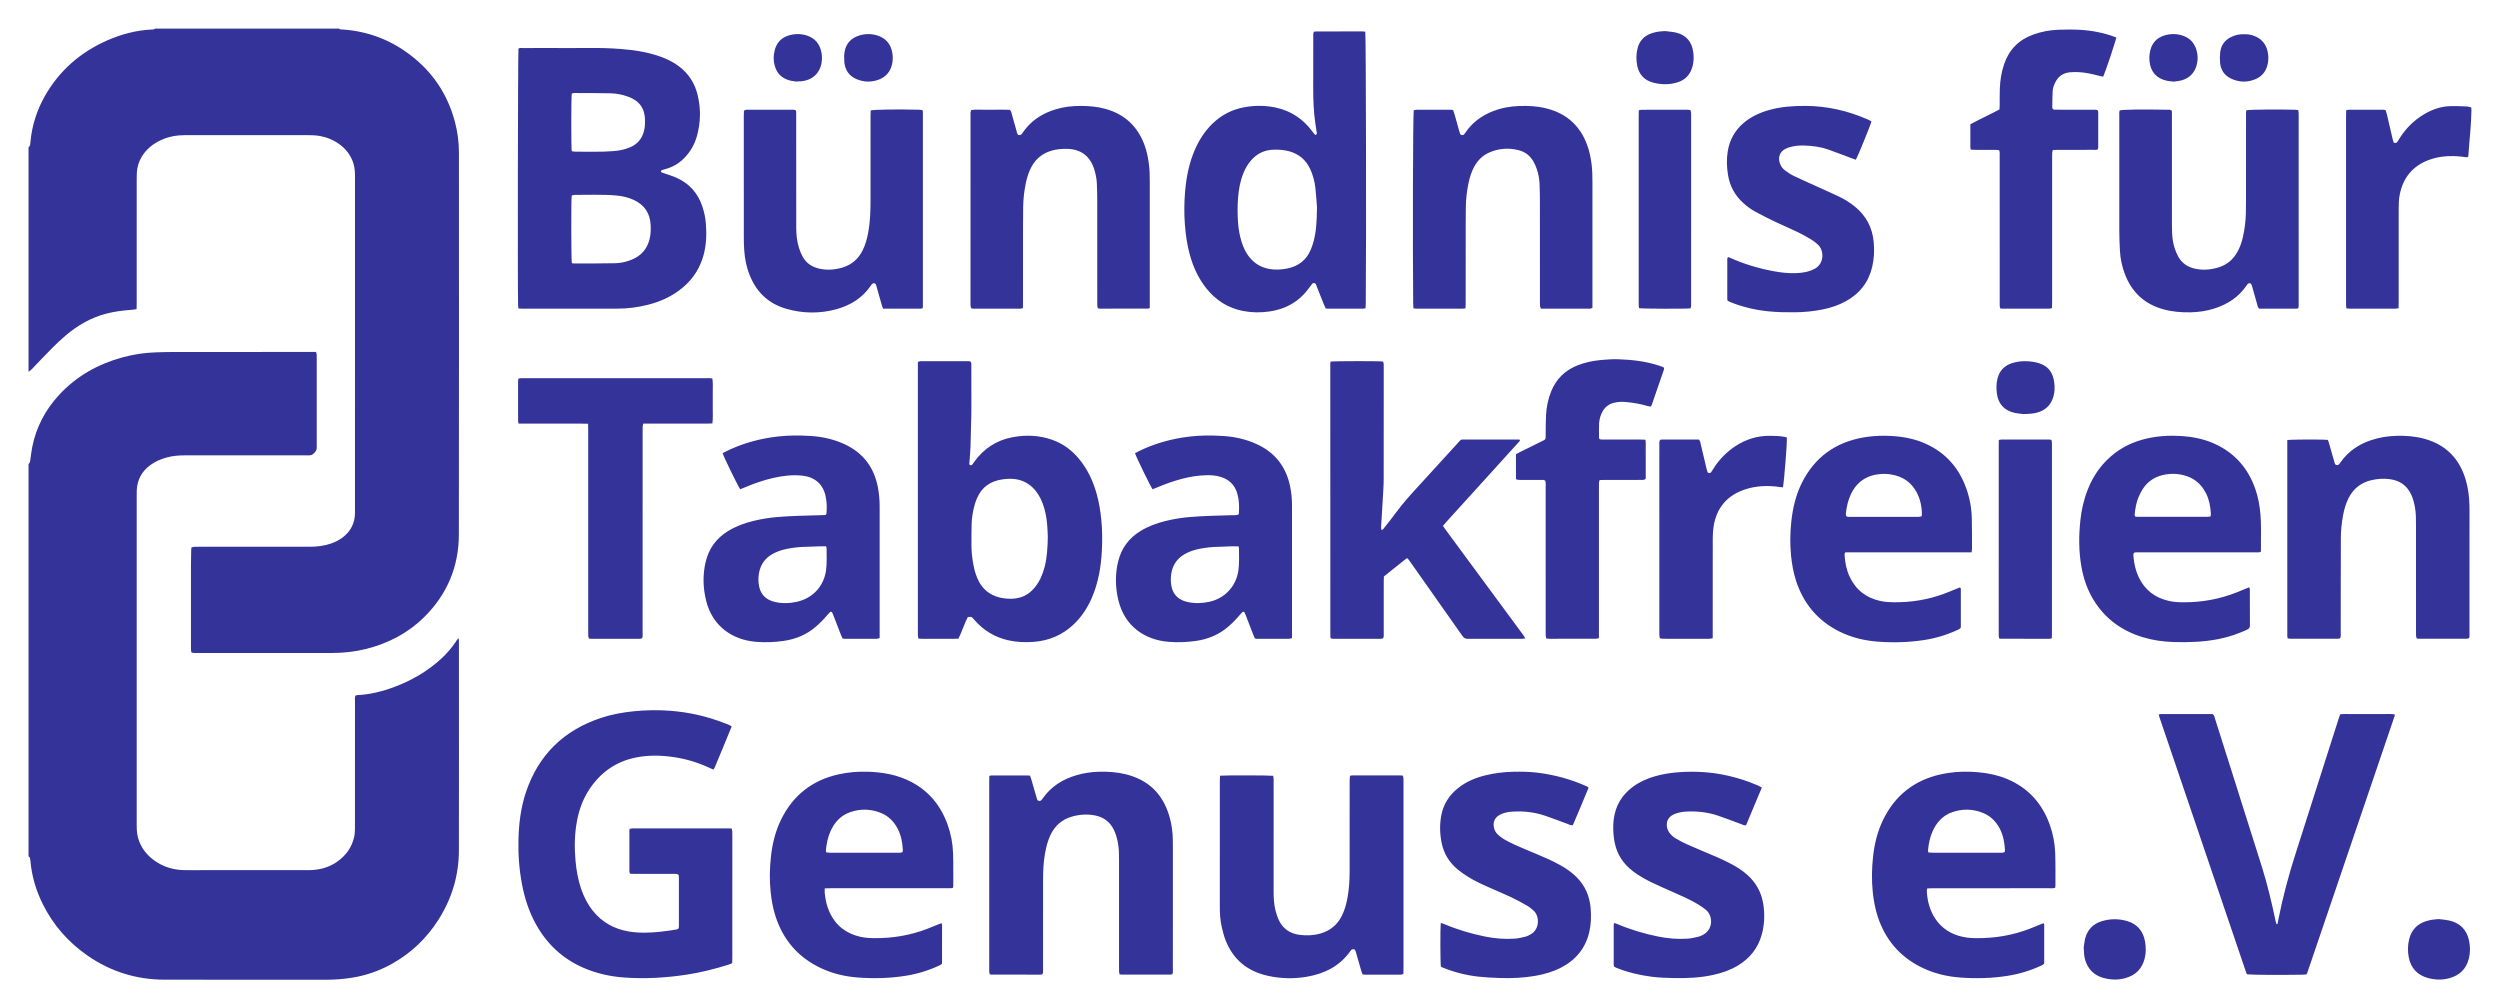 <?xml version="1.0" encoding="UTF-8" standalone="no"?>
<!DOCTYPE svg PUBLIC "-//W3C//DTD SVG 1.1//EN" "http://www.w3.org/Graphics/SVG/1.1/DTD/svg11.dtd">
<!-- Created with Inkscape (http://www.inkscape.org/) by Marsupilami -->
<svg
   xmlns:svg="http://www.w3.org/2000/svg"
   xmlns="http://www.w3.org/2000/svg"
   version="1.1"
   id="svg3817"
   width="1024"
   height="413"
   viewBox="-4.166 -4.166 364.972 147.191">
  <defs
     id="defs3819" />
  <path
     id="path3399"
     d="M 18.504,0 C 18.34,0.156 18.127,0.129 17.932,0.139 15.678,0.26 13.532,0.826 11.479,1.732 7.562,3.462 4.491,6.137 2.379,9.859 1.203,11.933 0.504,14.164 0.277,16.539 0.251,16.818 0.278,17.128 0,17.324 l 0,32.777 c 0.158,-0.121 0.329,-0.229 0.467,-0.369 0.436,-0.444 0.859,-0.904 1.291,-1.354 1.188,-1.236 2.37,-2.477 3.682,-3.588 1.739,-1.472 3.67,-2.588 5.896,-3.172 1.259,-0.33 2.541,-0.473 3.834,-0.57 0.193,-0.014 0.383,-0.053 0.605,-0.086 0.005,-0.304 0.014,-0.568 0.014,-0.832 0,-6.061 7e-4,-12.124 0.002,-18.186 0,-0.311 -0.002,-0.622 0.018,-0.932 0.052,-0.81 0.278,-1.57 0.695,-2.271 0.685,-1.149 1.686,-1.942 2.893,-2.488 1.114,-0.504 2.292,-0.698 3.516,-0.695 5.989,0.009 11.976,0.003 17.965,0.004 0.224,0 0.446,0.002 0.67,0.014 1.204,0.059 2.335,0.374 3.363,0.998 1.056,0.64 1.869,1.504 2.354,2.652 0.3,0.71 0.393,1.444 0.393,2.209 -0.006,16.32 -0.004,32.641 -0.004,48.961 0,0.111 10e-4,0.221 0,0.332 -0.011,1.504 -0.637,2.696 -1.84,3.596 -0.504,0.378 -1.065,0.647 -1.66,0.854 -1.025,0.355 -2.084,0.473 -3.16,0.473 -5.385,0.002 -10.771,0 -16.156,0 -0.224,0 -0.447,-0.005 -0.67,0.01 -0.126,0.009 -0.248,0.053 -0.377,0.082 -0.018,0.121 -0.038,0.207 -0.041,0.293 -0.015,0.71 -0.038,1.421 -0.039,2.131 -0.004,3.885 0,7.771 0,11.656 0,0.289 -0.004,0.576 0.006,0.865 0.004,0.128 0.038,0.255 0.057,0.381 0.265,0.119 0.512,0.086 0.752,0.086 6.593,0.003 13.184,7.1e-4 19.775,0.002 1.659,0 3.299,-0.177 4.91,-0.574 3.255,-0.801 6.136,-2.298 8.527,-4.648 3.375,-3.317 5.075,-7.383 5.082,-12.078 0.031,-18.585 0.013,-37.169 0.01,-55.754 0,-1.538 -0.202,-3.055 -0.6,-4.541 C 61.153,9.532 58.937,6.252 55.592,3.75 52.721,1.604 49.483,0.385 45.885,0.139 45.693,0.127 45.478,0.169 45.321,3.8e-4 l -26.816,0 z m 22.641,47.211 c -6.681,0 -13.362,-10e-4 -20.045,0.004 -0.87,0 -1.74,0.03 -2.611,0.059 -1.613,0.055 -3.197,0.298 -4.752,0.723 -3.591,0.979 -6.726,2.73 -9.26,5.469 -2.025,2.19 -3.373,4.735 -3.945,7.666 -0.11,0.565 -0.169,1.139 -0.258,1.709 -0.04,0.258 -0.012,0.544 -0.273,0.719 l 0,57.295 c 0.064,0.054 0.164,0.096 0.184,0.162 0.051,0.169 0.077,0.347 0.094,0.523 0.196,2.215 0.818,4.313 1.811,6.299 1.53,3.066 3.728,5.568 6.555,7.52 3.362,2.324 7.108,3.483 11.195,3.492 7.866,0.018 15.731,-10e-4 23.596,0.01 1.255,0.002 2.497,-0.096 3.734,-0.287 2.119,-0.329 4.104,-1.037 5.965,-2.088 2.752,-1.556 4.972,-3.676 6.67,-6.33 1.978,-3.091 3.013,-6.476 3.021,-10.139 0.022,-9.015 0.006,-18.031 0.006,-27.047 0,-1.155 0.002,-2.308 0,-3.463 0,-0.146 -0.014,-0.292 -0.025,-0.51 -0.254,0.174 -0.338,0.381 -0.455,0.555 -0.605,0.886 -1.297,1.698 -2.088,2.424 -1.994,1.835 -4.292,3.173 -6.824,4.127 -1.783,0.671 -3.618,1.127 -5.533,1.213 -0.06,0.003 -0.117,0.047 -0.188,0.076 -0.105,0.26 -0.062,0.529 -0.062,0.791 -0.002,6.173 3.9e-4,12.346 -0.006,18.52 -10e-4,0.419 -0.014,0.848 -0.102,1.256 -0.341,1.597 -1.246,2.827 -2.596,3.738 -1.224,0.826 -2.594,1.161 -4.057,1.162 -5.116,0.004 -10.234,0.002 -15.352,0.002 -0.939,0 -1.877,0.015 -2.814,-0.004 -1.435,-0.026 -2.784,-0.382 -3.998,-1.158 -1.176,-0.752 -2.08,-1.739 -2.584,-3.057 -0.274,-0.716 -0.359,-1.459 -0.357,-2.221 0.002,-16.166 0,-32.332 0,-48.498 0,-0.155 8.6e-4,-0.312 0.006,-0.467 0.054,-1.567 0.724,-2.813 1.994,-3.74 0.73,-0.534 1.547,-0.876 2.416,-1.111 0.869,-0.236 1.755,-0.301 2.652,-0.301 5.876,0.002 11.753,0.002 17.631,0.002 0.2,0 0.403,0.01 0.602,-0.01 0.129,-0.014 0.276,-0.047 0.373,-0.123 0.356,-0.282 0.661,-0.601 0.607,-1.111 -0.011,-0.11 0,-0.221 0,-0.332 l 0,-12.592 c 0,-0.177 0.009,-0.357 -0.006,-0.533 -0.01,-0.125 -0.054,-0.246 -0.088,-0.393 l -0.832,0 z"
     style="fill:#333399;fill-opacity:1;fill-rule:nonzero;stroke:none" />
  <path
     id="path3407"
     d="m 297.898,0.143 c -0.503,0.001 -1.005,0.012 -1.508,0.027 -1.278,0.039 -2.527,0.274 -3.732,0.709 -2.11,0.761 -3.522,2.199 -4.244,4.312 -0.399,1.166 -0.582,2.37 -0.631,3.594 -0.03,0.776 -0.011,1.553 -0.018,2.33 -0.001,0.22 -0.015,0.44 -0.025,0.684 -1.4,0.764 -2.846,1.404 -4.256,2.174 l 0,1.215 c 0,0.421 -0.006,0.842 0.002,1.264 0.008,0.394 -0.038,0.792 0.045,1.221 0.249,0.011 0.468,0.03 0.686,0.031 0.984,0.004 1.965,-10e-4 2.949,0.004 0.171,0.001 0.343,0.034 0.523,0.053 0.116,0.311 0.076,0.6 0.076,0.883 0.003,7.06 0.002,14.12 0.002,21.182 0,0.221 -0.009,0.445 0.004,0.666 0.008,0.125 0.051,0.248 0.076,0.361 0.102,0.016 0.166,0.037 0.232,0.037 2.324,10e-4 4.649,0.002 6.973,-0.002 0.102,0 0.206,-0.051 0.344,-0.086 0.009,-0.326 0.025,-0.635 0.025,-0.943 0.001,-6.994 0,-13.988 0,-20.98 0,-0.245 -0.005,-0.49 0.01,-0.732 0.008,-0.129 0.052,-0.255 0.09,-0.42 0.258,-0.006 0.502,-0.019 0.744,-0.019 1.699,-0.002 3.396,0.001 5.094,-0.004 0.24,0 0.487,0.044 0.73,-0.059 0.022,-0.096 0.061,-0.182 0.061,-0.266 0.002,-1.732 0.004,-3.464 0,-5.195 0,-0.085 -0.044,-0.168 -0.062,-0.238 -0.224,-0.141 -0.451,-0.096 -0.67,-0.096 -1.161,-0.005 -2.325,-0.002 -3.486,-0.002 -0.647,0 -1.296,0.001 -1.943,-0.004 -0.174,-10e-4 -0.363,0.03 -0.504,-0.143 -0.014,-0.052 -0.046,-0.115 -0.045,-0.178 0.014,-0.799 0.015,-1.599 0.057,-2.396 0.022,-0.446 0.187,-0.864 0.383,-1.268 0.449,-0.926 1.204,-1.407 2.217,-1.482 0.713,-0.052 1.427,-0.026 2.139,0.08 0.775,0.116 1.531,0.298 2.285,0.502 0.12,0.033 0.248,0.035 0.361,0.049 0.362,-0.806 1.809,-5.133 1.9,-5.707 -1.752,-0.68 -3.543,-1.022 -5.377,-1.121 -0.501,-0.026 -1.003,-0.036 -1.506,-0.035 z m -58.947,0.227 c -0.705,0.016 -1.391,0.1 -2.051,0.334 -1.016,0.36 -1.689,1.048 -1.977,2.092 -0.246,0.895 -0.252,1.804 -0.055,2.703 0.271,1.235 1.034,2.039 2.268,2.379 1.189,0.328 2.381,0.335 3.564,-0.019 1.194,-0.359 1.914,-1.169 2.23,-2.355 0.186,-0.699 0.192,-1.409 0.092,-2.115 -0.207,-1.465 -1.019,-2.441 -2.486,-2.797 -0.515,-0.126 -1.057,-0.149 -1.586,-0.221 z m -44.229,0.047 c -2.235,-0.001 -4.468,-0.002 -6.703,0.002 -0.128,0 -0.255,0.033 -0.379,0.051 -0.121,0.287 -0.084,0.556 -0.084,0.818 -0.004,2.42 0.007,4.842 -0.006,7.262 -0.01,1.823 0.056,3.64 0.332,5.445 0.068,0.439 0.145,0.874 0.201,1.314 0.008,0.062 -0.065,0.155 -0.125,0.199 -0.034,0.025 -0.144,-3.1e-4 -0.178,-0.039 -0.146,-0.166 -0.28,-0.344 -0.414,-0.521 -1.34,-1.775 -3.086,-2.94 -5.271,-3.41 -1.499,-0.323 -3.015,-0.33 -4.527,-0.066 -1.836,0.319 -3.418,1.133 -4.748,2.43 -1.1,1.073 -1.91,2.34 -2.525,3.736 -0.859,1.955 -1.267,4.016 -1.447,6.127 -0.135,1.595 -0.158,3.189 -0.037,4.789 0.113,1.488 0.314,2.958 0.705,4.398 0.494,1.817 1.258,3.508 2.445,4.992 1.387,1.734 3.157,2.861 5.354,3.287 1.282,0.247 2.57,0.257 3.865,0.068 1.942,-0.284 3.63,-1.067 4.986,-2.492 0.383,-0.4 0.702,-0.861 1.051,-1.295 0.121,-0.151 0.189,-0.371 0.439,-0.361 0.296,0.013 0.318,0.274 0.396,0.471 0.349,0.864 0.688,1.731 1.035,2.598 0.089,0.221 0.194,0.439 0.281,0.637 0.116,0.016 0.182,0.033 0.248,0.033 1.742,0.002 3.485,0.004 5.229,0 0.104,0 0.21,-0.035 0.34,-0.059 0.014,-0.226 0.033,-0.421 0.035,-0.617 0.085,-8.675 0.037,-39.022 -0.07,-39.762 -0.166,-0.014 -0.298,-0.035 -0.428,-0.035 z m -82.42,0.387 c -0.453,-4.7e-4 -0.904,0.07 -1.352,0.211 -1.005,0.318 -1.68,0.986 -1.977,2.004 -0.241,0.829 -0.253,1.666 -0.008,2.496 0.315,1.067 1.035,1.745 2.102,2.043 0.384,0.106 0.791,0.133 1.186,0.195 0.002,-0.016 0.005,-0.033 0.006,-0.049 0.156,0 0.312,0.012 0.469,-0.002 1.893,-0.158 2.793,-1.383 3.02,-2.566 0.101,-0.53 0.115,-1.062 0.019,-1.588 -0.224,-1.232 -0.896,-2.12 -2.113,-2.523 -0.446,-0.147 -0.899,-0.22 -1.352,-0.221 z m 200.818,0 c -0.463,-7.8e-4 -0.925,0.075 -1.383,0.225 -1.055,0.345 -1.716,1.074 -1.986,2.152 -0.136,0.547 -0.164,1.101 -0.104,1.654 0.161,1.501 1.047,2.469 2.543,2.789 0.302,0.065 0.617,0.079 0.982,0.123 0.349,-0.055 0.753,-0.083 1.137,-0.188 1.121,-0.305 1.857,-1.034 2.189,-2.137 0.23,-0.76 0.223,-1.536 -0.006,-2.299 -0.309,-1.024 -0.96,-1.747 -1.99,-2.09 -0.458,-0.153 -0.92,-0.23 -1.383,-0.23 z m -190.527,0.002 c -0.42,0.001 -0.841,0.063 -1.256,0.188 -1.215,0.361 -1.996,1.144 -2.211,2.416 -0.048,0.284 -0.045,0.576 -0.066,0.863 0.01,0 0.021,-0.001 0.031,0 0,0.199 -0.017,0.401 0.002,0.6 0.11,1.185 0.694,2.052 1.807,2.516 1.074,0.448 2.179,0.468 3.264,0.047 0.978,-0.379 1.604,-1.096 1.873,-2.113 0.156,-0.593 0.167,-1.193 0.065,-1.785 -0.224,-1.298 -0.972,-2.173 -2.252,-2.551 -0.416,-0.122 -0.835,-0.181 -1.256,-0.18 z m 200.873,0.025 c -0.685,-0.033 -1.333,0.109 -1.943,0.414 -0.93,0.466 -1.46,1.227 -1.57,2.248 -0.054,0.504 -0.055,1.022 -0.008,1.527 0.098,1.024 0.618,1.799 1.553,2.258 1.188,0.584 2.418,0.614 3.629,0.098 0.938,-0.4 1.519,-1.138 1.752,-2.137 0.149,-0.639 0.145,-1.273 0,-1.912 -0.251,-1.105 -0.906,-1.857 -1.969,-2.26 -0.465,-0.176 -0.947,-0.259 -1.443,-0.236 z M 71.801,2.834 c -0.098,0.005 -0.192,0.027 -0.275,0.102 -0.084,0.611 -0.135,35.086 -0.055,37.496 0.004,0.128 0.029,0.255 0.049,0.434 0.234,0.011 0.389,0.027 0.545,0.027 4.646,0 9.295,4e-4 13.941,-0.006 1.48,-10e-4 2.939,-0.195 4.373,-0.551 1.909,-0.475 3.659,-1.279 5.168,-2.559 1.488,-1.261 2.484,-2.828 2.998,-4.705 0.416,-1.522 0.463,-3.069 0.336,-4.625 -0.066,-0.818 -0.23,-1.623 -0.488,-2.408 -0.652,-1.989 -1.918,-3.438 -3.848,-4.281 -0.59,-0.259 -1.214,-0.439 -1.824,-0.654 -0.104,-0.037 -0.217,-0.056 -0.312,-0.107 -0.046,-0.026 -0.083,-0.111 -0.08,-0.166 0.004,-0.056 0.05,-0.14 0.098,-0.156 0.188,-0.069 0.382,-0.117 0.576,-0.17 1.036,-0.281 1.927,-0.804 2.684,-1.561 0.919,-0.919 1.54,-2.012 1.889,-3.252 0.557,-1.985 0.588,-3.993 0.105,-5.994 C 97.266,7.98 96.358,6.557 94.926,5.486 94.152,4.907 93.294,4.485 92.391,4.148 90.469,3.436 88.464,3.135 86.436,2.978 84.922,2.861 83.402,2.818 81.881,2.834 c -1.831,0.02 -3.663,0.006 -5.494,0.006 -1.43,0 -2.861,-0.003 -4.291,0.002 -0.096,6.3e-4 -0.197,-0.012 -0.295,-0.008 z m 7.861,6.576 c 1.784,0.007 3.568,-0.002 5.352,0.043 0.846,0.02 1.681,0.192 2.484,0.477 1.669,0.593 2.474,1.703 2.502,3.453 0.009,0.511 -0.017,1.018 -0.139,1.52 -0.281,1.157 -0.954,1.98 -2.064,2.441 -0.726,0.302 -1.488,0.466 -2.268,0.535 -1.914,0.17 -3.834,0.079 -5.752,0.094 -0.15,0.001 -0.299,-0.043 -0.477,-0.072 -0.095,-0.694 -0.085,-7.835 0.008,-8.416 0.106,-0.024 0.23,-0.075 0.354,-0.074 z m 74.002,1.883 c -1.234,-0.006 -2.452,0.12 -3.639,0.475 -1.726,0.515 -3.236,1.376 -4.396,2.779 -0.198,0.239 -0.378,0.494 -0.557,0.748 -0.125,0.176 -0.265,0.3 -0.5,0.25 -0.19,-0.041 -0.218,-0.206 -0.271,-0.348 -0.039,-0.104 -0.054,-0.216 -0.084,-0.322 -0.221,-0.791 -0.435,-1.584 -0.668,-2.371 -0.061,-0.206 -0.071,-0.443 -0.297,-0.643 -0.579,-0.031 -1.202,-0.012 -1.826,-0.016 -0.647,-0.002 -1.296,-0.011 -1.943,0.002 -0.619,0.01 -1.243,-0.052 -1.861,0.049 -0.144,0.309 -0.104,0.6 -0.104,0.883 -0.001,9.059 -0.002,18.116 -0.002,27.174 0,0.177 -0.007,0.357 0.012,0.533 0.013,0.124 0.063,0.243 0.098,0.365 0.122,0.016 0.209,0.037 0.297,0.037 2.3,0.002 4.601,0.002 6.902,0 0.104,-0.001 0.207,-0.041 0.338,-0.068 0.007,-0.271 0.018,-0.513 0.019,-0.754 0.001,-2.553 -5.5e-4,-5.106 0.002,-7.658 0.001,-2.109 -0.005,-4.219 0.018,-6.328 0.013,-1.2 0.152,-2.391 0.4,-3.566 0.175,-0.828 0.428,-1.632 0.842,-2.377 0.647,-1.164 1.615,-1.934 2.9,-2.311 0.736,-0.216 1.486,-0.279 2.25,-0.266 1.972,0.036 3.293,0.979 3.936,2.826 0.014,0.041 0.023,0.085 0.037,0.127 0.225,0.701 0.366,1.421 0.398,2.154 0.033,0.776 0.051,1.554 0.053,2.33 0.004,4.929 0.002,9.858 0.002,14.787 0,0.244 -7.8e-4,0.489 0.012,0.732 0.006,0.104 0.047,0.206 0.074,0.322 0.113,0.02 0.198,0.049 0.283,0.049 2.346,0 4.691,-0.002 7.037,-0.006 0.061,0 0.122,-0.036 0.26,-0.08 l 0,-0.832 0,-17.584 c 0,-0.821 -0.013,-1.64 -0.109,-2.459 -0.122,-1.041 -0.326,-2.06 -0.701,-3.039 -1.011,-2.65 -2.876,-4.383 -5.635,-5.156 -1.171,-0.33 -2.367,-0.432 -3.576,-0.439 z m 105.768,0 c -1.791,-0.01 -3.57,0.104 -5.307,0.592 -1.369,0.385 -2.641,0.961 -3.732,1.885 -1.296,1.096 -2.056,2.488 -2.33,4.154 -0.19,1.154 -0.144,2.302 0.041,3.447 0.261,1.611 0.995,2.975 2.213,4.08 0.564,0.511 1.175,0.965 1.844,1.322 0.944,0.505 1.898,0.99 2.863,1.451 1.066,0.509 2.159,0.961 3.223,1.473 0.682,0.329 1.345,0.701 1.994,1.09 0.36,0.216 0.698,0.484 1.006,0.771 0.869,0.811 0.958,2.707 -0.463,3.498 -0.309,0.172 -0.648,0.307 -0.988,0.4 -0.647,0.176 -1.316,0.24 -1.986,0.254 -1.054,0.021 -2.098,-0.107 -3.129,-0.301 -2.156,-0.405 -4.245,-1.037 -6.25,-1.93 -0.109,-0.049 -0.223,-0.163 -0.377,-0.053 -0.016,0.051 -0.055,0.115 -0.055,0.176 -0.004,1.954 -0.005,3.908 -0.004,5.861 0,0.086 0.035,0.17 0.057,0.268 0.1,0.055 0.192,0.118 0.293,0.16 1.806,0.745 3.69,1.187 5.633,1.387 1.269,0.13 2.541,0.151 3.814,0.143 1.39,-0.007 2.767,-0.142 4.127,-0.416 1.164,-0.234 2.285,-0.598 3.332,-1.168 2.055,-1.116 3.379,-2.799 3.908,-5.07 0.274,-1.174 0.324,-2.365 0.217,-3.572 -0.193,-2.154 -1.12,-3.898 -2.809,-5.252 -0.682,-0.545 -1.421,-1.006 -2.205,-1.385 -1.065,-0.512 -2.148,-0.987 -3.223,-1.477 -1.136,-0.516 -2.281,-1.017 -3.406,-1.557 -0.44,-0.21 -0.855,-0.482 -1.25,-0.77 -0.441,-0.323 -0.747,-0.755 -0.873,-1.301 -0.175,-0.75 0.096,-1.443 0.762,-1.832 0.246,-0.144 0.525,-0.248 0.801,-0.324 0.671,-0.184 1.365,-0.247 2.059,-0.221 1.186,0.045 2.363,0.179 3.486,0.578 1.177,0.416 2.34,0.868 3.51,1.305 0.18,0.068 0.364,0.128 0.535,0.189 0.324,-0.554 2.15,-5.045 2.277,-5.582 -0.051,-0.037 -0.099,-0.083 -0.156,-0.111 -0.16,-0.08 -0.323,-0.157 -0.486,-0.229 -2.859,-1.238 -5.839,-1.916 -8.965,-1.936 z m -40.789,0.004 c -1.346,-0.026 -2.676,0.081 -3.973,0.465 -2.011,0.595 -3.691,1.662 -4.889,3.408 -0.064,0.092 -0.123,0.189 -0.199,0.268 -0.191,0.199 -0.495,0.145 -0.598,-0.104 -0.05,-0.122 -0.083,-0.251 -0.119,-0.379 -0.228,-0.811 -0.452,-1.626 -0.684,-2.436 -0.059,-0.21 -0.138,-0.414 -0.205,-0.615 -0.126,-0.022 -0.213,-0.053 -0.299,-0.053 -1.699,-0.002 -3.396,-0.004 -5.094,0.002 -0.125,0 -0.25,0.059 -0.361,0.088 -0.114,0.631 -0.164,20.128 -0.078,28.195 0.002,0.217 0.024,0.436 0.039,0.715 0.223,0.019 0.353,0.041 0.484,0.041 2.234,10e-4 4.467,0.002 6.701,-0.002 0.128,0 0.254,-0.033 0.416,-0.053 0.009,-0.275 0.022,-0.514 0.023,-0.754 0.001,-2.909 -5.5e-4,-5.817 0.002,-8.725 0.001,-1.754 -0.007,-3.509 0.018,-5.262 0.016,-1.2 0.148,-2.393 0.398,-3.568 0.175,-0.828 0.428,-1.633 0.838,-2.379 0.485,-0.882 1.162,-1.58 2.082,-2.006 1.407,-0.65 2.882,-0.766 4.381,-0.393 0.975,0.242 1.721,0.832 2.205,1.715 0.181,0.329 0.329,0.679 0.453,1.033 0.24,0.696 0.374,1.417 0.406,2.152 0.034,0.775 0.051,1.553 0.053,2.33 0.005,4.929 0.002,9.856 0.002,14.785 0,0.245 -0.006,0.49 0.014,0.732 0.01,0.122 0.072,0.242 0.121,0.395 l 0.955,0 c 1.944,0 3.888,0.002 5.832,-0.004 0.236,0 0.489,0.064 0.744,-0.127 l 0,-0.777 0,-17.584 c 0,-0.821 -0.012,-1.64 -0.107,-2.459 -0.122,-1.041 -0.326,-2.06 -0.697,-3.041 -0.966,-2.553 -2.736,-4.271 -5.367,-5.092 -1.137,-0.355 -2.311,-0.491 -3.498,-0.514 z m 134.891,0.031 c -1.298,0.036 -2.499,0.436 -3.621,1.072 -1.565,0.886 -2.81,2.105 -3.768,3.617 -0.107,0.17 -0.206,0.343 -0.314,0.512 -0.134,0.206 -0.316,0.217 -0.555,0.096 -0.049,-0.169 -0.111,-0.356 -0.156,-0.549 -0.279,-1.188 -0.55,-2.377 -0.83,-3.564 -0.05,-0.21 -0.125,-0.415 -0.188,-0.615 -0.129,-0.02 -0.215,-0.045 -0.303,-0.045 -1.698,-0.002 -3.395,-0.002 -5.094,0.002 -0.104,0 -0.208,0.041 -0.352,0.072 -0.008,0.287 -0.021,0.55 -0.021,0.812 -0.001,9.102 0,18.206 0,27.309 0,0.134 -0.007,0.266 0.002,0.398 0.008,0.128 0.031,0.254 0.051,0.404 0.184,0.016 0.335,0.043 0.486,0.043 2.212,0.002 4.424,0.002 6.635,-0.002 0.149,-10e-4 0.297,-0.032 0.488,-0.053 0.009,-0.301 0.021,-0.564 0.021,-0.826 0.003,-4.574 0,-9.148 0,-13.721 0,-0.689 0.019,-1.375 0.154,-2.055 0.477,-2.409 1.828,-4.111 4.137,-5.01 1.594,-0.619 3.261,-0.71 4.947,-0.523 0.285,0.033 0.565,0.112 0.852,0.07 0.035,-0.081 0.08,-0.141 0.084,-0.203 0.131,-2.215 0.422,-4.417 0.451,-6.639 0.001,-0.13 -0.021,-0.261 -0.035,-0.422 -0.233,-0.05 -0.447,-0.129 -0.662,-0.137 -0.802,-0.03 -1.608,-0.066 -2.41,-0.045 z M 125.535,11.819 c -1.285,0.018 -2.26,0.062 -2.59,0.131 -0.007,0.311 -0.021,0.597 -0.021,0.883 -0.001,4.152 0.007,8.305 -0.004,12.457 -0.004,1.51 -0.057,3.018 -0.34,4.508 -0.17,0.897 -0.405,1.774 -0.818,2.596 -0.62,1.234 -1.583,2.084 -2.914,2.486 -1.106,0.333 -2.236,0.424 -3.375,0.178 -1.08,-0.233 -1.938,-0.798 -2.469,-1.775 -0.221,-0.407 -0.4,-0.845 -0.535,-1.287 -0.289,-0.94 -0.39,-1.913 -0.393,-2.893 -0.006,-2.731 -0.002,-5.463 -0.002,-8.193 -0.001,-2.754 -0.001,-5.507 -0.004,-8.26 0,-0.239 0.035,-0.485 -0.049,-0.701 -0.234,-0.141 -0.462,-0.097 -0.68,-0.1 -0.693,-0.006 -1.386,-0.002 -2.078,-0.002 -1.364,0 -2.725,-0.004 -4.088,0.004 -0.236,10e-4 -0.496,-0.07 -0.734,0.166 -0.006,0.254 -0.021,0.539 -0.021,0.826 -0.001,5.84 -0.002,11.68 0.002,17.52 0.001,0.644 0.013,1.288 0.055,1.93 0.084,1.292 0.334,2.554 0.822,3.758 0.996,2.456 2.747,4.118 5.324,4.859 2.436,0.701 4.899,0.726 7.34,0.055 2.061,-0.566 3.791,-1.655 5.014,-3.451 0.126,-0.185 0.247,-0.395 0.523,-0.32 0.234,0.062 0.249,0.286 0.303,0.475 0.253,0.897 0.504,1.795 0.76,2.691 0.048,0.168 0.111,0.333 0.18,0.535 1.825,0 3.633,5.5e-4 5.441,-0.002 0.106,-0.001 0.213,-0.026 0.316,-0.041 0.03,-0.092 0.066,-0.154 0.066,-0.215 0.002,-9.504 0.002,-19.006 0,-28.51 0,-0.061 -0.036,-0.122 -0.064,-0.221 -0.169,-0.019 -0.339,-0.052 -0.512,-0.057 -1.573,-0.038 -3.17,-0.047 -4.455,-0.029 z m 201.209,0.002 c -1.418,0.013 -2.64,0.049 -2.957,0.098 -0.087,0.292 -0.06,0.56 -0.06,0.822 -0.001,4.086 5.4e-4,8.172 -0.002,12.258 0,0.666 -0.004,1.334 -0.021,2 -0.031,1.134 -0.17,2.258 -0.416,3.365 -0.174,0.782 -0.425,1.541 -0.818,2.246 -0.624,1.12 -1.545,1.887 -2.777,2.262 -1.129,0.343 -2.279,0.436 -3.439,0.176 -1.052,-0.236 -1.89,-0.792 -2.414,-1.748 -0.201,-0.368 -0.371,-0.759 -0.504,-1.156 -0.254,-0.762 -0.373,-1.554 -0.404,-2.355 -0.024,-0.599 -0.021,-1.199 -0.021,-1.799 -0.001,-5.085 -7e-4,-10.171 -0.002,-15.256 10e-6,-0.263 0.027,-0.528 -0.037,-0.762 -0.207,-0.161 -0.416,-0.119 -0.611,-0.123 -3.914,-0.068 -6.444,-0.032 -6.973,0.098 -0.101,0.244 -0.061,0.512 -0.061,0.773 -0.002,5.662 -0.007,11.326 0.002,16.988 10e-4,0.931 0.044,1.865 0.096,2.795 0.064,1.137 0.308,2.242 0.707,3.309 0.996,2.659 2.862,4.405 5.619,5.17 1.3,0.36 2.632,0.47 3.98,0.441 1.167,-0.026 2.312,-0.189 3.426,-0.539 1.952,-0.614 3.59,-1.67 4.754,-3.383 0.037,-0.055 0.073,-0.111 0.117,-0.162 0.216,-0.25 0.509,-0.211 0.625,0.09 0.048,0.124 0.076,0.254 0.111,0.383 0.223,0.79 0.439,1.582 0.67,2.371 0.068,0.229 0.082,0.486 0.303,0.707 1.798,0 3.627,5.5e-4 5.457,-0.002 0.084,0 0.168,-0.033 0.27,-0.055 0.076,-0.278 0.049,-0.545 0.049,-0.807 10e-4,-9.105 0.002,-18.211 0.002,-27.316 0,-0.133 0.005,-0.266 -0.004,-0.398 -0.007,-0.129 -0.033,-0.254 -0.053,-0.402 -0.18,-0.022 -0.329,-0.057 -0.48,-0.06 -1.099,-0.034 -2.713,-0.041 -4.131,-0.027 z m -84.488,0.029 c -2.256,-10e-4 -4.511,-10e-4 -6.768,0.004 -0.125,0 -0.249,0.048 -0.408,0.082 -0.005,0.315 -0.014,0.6 -0.014,0.885 l 0,27.098 c 0,0.177 -0.006,0.357 0.002,0.533 0.006,0.128 0.031,0.253 0.045,0.367 0.54,0.089 6.697,0.111 7.516,0.027 0.139,-0.33 0.088,-0.644 0.088,-0.947 0.002,-9.011 0.002,-18.02 0.002,-27.031 10e-6,-0.2 0.008,-0.402 -0.01,-0.6 -0.011,-0.125 -0.062,-0.246 -0.096,-0.373 -0.14,-0.018 -0.249,-0.045 -0.357,-0.045 z m -60.504,5.832 c 0.805,-0.022 1.602,0.025 2.383,0.258 1.365,0.406 2.342,1.246 2.949,2.52 0.424,0.891 0.672,1.837 0.781,2.809 0.122,1.079 0.181,2.164 0.236,2.855 -0.034,1.926 -0.094,3.456 -0.496,4.947 -0.104,0.384 -0.235,0.761 -0.383,1.131 -0.639,1.601 -1.855,2.515 -3.527,2.838 -0.833,0.16 -1.674,0.209 -2.527,0.059 -1.251,-0.22 -2.244,-0.825 -3.008,-1.82 -0.494,-0.642 -0.822,-1.367 -1.064,-2.135 -0.289,-0.914 -0.451,-1.852 -0.521,-2.805 -0.09,-1.218 -0.092,-2.441 0.004,-3.658 0.096,-1.219 0.312,-2.416 0.773,-3.561 0.276,-0.684 0.632,-1.321 1.121,-1.879 0.866,-0.988 1.954,-1.522 3.279,-1.559 z m -98.984,6.58 c 1.016,-0.002 2.029,0.019 3.043,0.109 0.892,0.079 1.764,0.275 2.58,0.66 1.532,0.723 2.341,1.934 2.428,3.615 0.036,0.688 0.018,1.371 -0.145,2.049 -0.346,1.442 -1.196,2.455 -2.572,3.023 -0.769,0.319 -1.579,0.52 -2.404,0.539 -2.031,0.043 -4.063,0.032 -6.096,0.039 -0.086,0 -0.172,-0.032 -0.287,-0.053 -0.1,-0.594 -0.111,-9.204 -0.016,-9.869 0.13,-0.03 0.275,-0.095 0.42,-0.094 1.016,0.006 2.033,-0.018 3.049,-0.019 z m 149.434,24.016 c -0.895,-0.034 -1.785,0.024 -2.676,0.111 -1.206,0.119 -2.381,0.36 -3.502,0.824 -1.756,0.726 -3.002,1.961 -3.721,3.719 -0.459,1.123 -0.701,2.294 -0.766,3.496 -0.048,0.886 -0.035,1.775 -0.049,2.662 -0.004,0.2 -0.007,0.4 -0.006,0.6 0,0.2 -0.097,0.334 -0.273,0.42 l -0.42,0.207 c -1.019,0.504 -2.038,1.005 -3.057,1.51 -0.198,0.098 -0.391,0.205 -0.582,0.307 l 0,3.654 c 0.276,0.128 0.503,0.104 0.723,0.104 0.983,0.002 1.965,-0.001 2.949,0.004 0.195,10e-4 0.401,-0.047 0.604,0.119 0.101,0.274 0.06,0.586 0.06,0.893 0.003,7.037 0.002,14.075 0.002,21.111 0,0.223 -0.002,0.445 0.008,0.666 0.005,0.106 0.039,0.212 0.062,0.338 0.146,0.022 0.274,0.06 0.404,0.06 2.277,0.004 4.557,0.004 6.836,-0.002 0.145,1e-5 0.288,-0.056 0.463,-0.092 l 0,-0.832 0,-21.111 c 0,-0.244 -0.009,-0.489 0.006,-0.732 0.008,-0.125 0.056,-0.247 0.094,-0.402 0.268,-0.006 0.512,-0.018 0.756,-0.018 1.742,-0.001 3.484,0.001 5.227,-0.004 0.239,-10e-4 0.493,0.059 0.748,-0.158 l 0,-1.359 0,-1.465 c 0,-0.466 0.007,-0.932 -0.002,-1.398 -0.007,-0.481 0.037,-0.968 -0.039,-1.486 -0.281,-0.01 -0.52,-0.025 -0.762,-0.025 -1.742,-10e-4 -3.485,-1.6e-4 -5.227,-0.004 -0.24,-10e-4 -0.489,0.039 -0.719,-0.066 -0.029,-0.08 -0.068,-0.141 -0.068,-0.201 -0.004,-0.689 -0.03,-1.378 0.008,-2.064 0.036,-0.646 0.213,-1.266 0.547,-1.834 0.383,-0.651 0.951,-1.045 1.684,-1.215 0.573,-0.133 1.149,-0.147 1.73,-0.09 1.045,0.105 2.08,0.264 3.086,0.574 0.164,0.05 0.341,0.058 0.516,0.086 0.055,-0.11 0.103,-0.184 0.131,-0.266 0.589,-1.699 1.176,-3.396 1.76,-5.098 0.033,-0.096 0.025,-0.208 0.033,-0.299 -0.091,-0.059 -0.143,-0.104 -0.203,-0.127 -0.188,-0.071 -0.376,-0.137 -0.566,-0.199 -1.884,-0.613 -3.83,-0.844 -5.799,-0.916 z m -38.271,0.275 c -1.763,7.8e-4 -3.53,0.023 -3.836,0.066 -0.022,0.115 -0.053,0.2 -0.053,0.285 0,13.301 0.003,26.601 0.008,39.902 0,0.061 0.037,0.123 0.068,0.217 0.121,0.02 0.247,0.059 0.375,0.061 2.301,0.004 4.604,0.005 6.906,0 0.125,0 0.249,-0.044 0.348,-0.065 0.145,-0.271 0.096,-0.522 0.096,-0.762 0.004,-2.487 7.1e-4,-4.975 0.002,-7.461 10e-4,-0.265 0.013,-0.529 0.019,-0.807 1.094,-0.877 2.17,-1.742 3.25,-2.602 0.045,-0.036 0.124,-0.029 0.217,-0.047 0.131,0.174 0.266,0.347 0.393,0.527 1.385,1.964 2.769,3.928 4.152,5.893 1.154,1.636 2.312,3.27 3.457,4.912 0.195,0.281 0.409,0.419 0.768,0.418 2.659,-0.013 5.317,-0.005 7.977,-0.008 0.125,0 0.25,-0.032 0.434,-0.057 -0.11,-0.185 -0.176,-0.319 -0.264,-0.439 -0.606,-0.825 -1.215,-1.649 -1.822,-2.473 -3.169,-4.298 -6.339,-8.594 -9.508,-12.893 -0.142,-0.194 -0.275,-0.396 -0.428,-0.617 0.166,-0.198 0.303,-0.369 0.449,-0.531 2.334,-2.572 4.67,-5.144 7.004,-7.717 1.198,-1.32 2.395,-2.637 3.588,-3.961 0.09,-0.1 0.274,-0.185 0.152,-0.389 -0.086,-0.004 -0.175,-0.014 -0.264,-0.014 l -7.775,0 c -0.09,0 -0.18,0.007 -0.27,0.002 -0.169,-0.01 -0.303,0.061 -0.414,0.18 -0.091,0.098 -0.178,0.198 -0.268,0.297 -1.846,2.022 -3.692,4.047 -5.541,6.068 -1.216,1.331 -2.439,2.656 -3.508,4.113 -0.566,0.771 -1.167,1.518 -1.758,2.271 -0.087,0.113 -0.153,0.274 -0.391,0.252 -0.011,-0.144 -0.042,-0.291 -0.033,-0.436 0.072,-1.262 0.157,-2.525 0.227,-3.789 0.06,-1.064 0.146,-2.128 0.148,-3.191 0.015,-5.396 0.008,-10.793 0.008,-16.189 0,-0.199 0.009,-0.401 -0.006,-0.6 -0.011,-0.126 -0.059,-0.248 -0.088,-0.359 -0.296,-0.041 -2.057,-0.061 -3.82,-0.061 z m -56.713,0.004 c -2.324,-0.002 -4.647,-0.003 -6.971,0.002 -0.125,0 -0.249,0.058 -0.414,0.098 l 0,0.814 0,38.703 c 0,0.155 -0.006,0.312 0.004,0.467 0.009,0.126 0.038,0.25 0.065,0.412 0.675,0.065 1.32,0.029 1.963,0.035 0.647,0.006 1.296,0.005 1.943,0 0.645,-0.004 1.291,0.02 1.947,-0.018 0.515,-1.045 0.85,-2.131 1.344,-3.123 0.365,-0.141 0.64,-0.079 0.852,0.223 0.062,0.091 0.14,0.171 0.215,0.254 1.298,1.455 2.889,2.421 4.799,2.867 1.254,0.291 2.519,0.343 3.795,0.244 2.219,-0.171 4.15,-0.988 5.771,-2.508 1.189,-1.114 2.061,-2.447 2.703,-3.932 0.946,-2.192 1.339,-4.506 1.459,-6.867 0.077,-1.508 0.07,-3.018 -0.08,-4.525 -0.131,-1.308 -0.342,-2.597 -0.701,-3.859 -0.529,-1.856 -1.339,-3.574 -2.59,-5.066 -1.051,-1.254 -2.331,-2.198 -3.885,-2.744 -1.899,-0.666 -3.845,-0.744 -5.812,-0.369 -2.353,0.448 -4.195,1.683 -5.58,3.611 -0.077,0.109 -0.147,0.222 -0.23,0.326 -0.087,0.11 -0.197,0.187 -0.346,0.127 -0.128,-0.051 -0.129,-0.166 -0.123,-0.279 0.006,-0.087 0.019,-0.177 0.025,-0.266 0.051,-0.73 0.123,-1.459 0.148,-2.191 0.054,-1.575 0.093,-3.15 0.119,-4.727 0.018,-1.087 0.004,-2.176 0.004,-3.264 0,-1.244 0.003,-2.487 -0.002,-3.73 -0.001,-0.216 0.054,-0.447 -0.127,-0.672 -0.08,-0.013 -0.189,-0.043 -0.295,-0.043 z m 154.129,0.002 c -0.618,0.01 -1.228,0.106 -1.82,0.301 -1.073,0.352 -1.774,1.074 -2.064,2.17 -0.195,0.739 -0.204,1.485 -0.109,2.24 0.184,1.459 1.03,2.449 2.469,2.799 0.537,0.131 1.098,0.165 1.4,0.209 0.945,-0.028 1.631,-0.062 2.295,-0.301 1.117,-0.401 1.801,-1.181 2.107,-2.309 0.177,-0.652 0.192,-1.32 0.107,-1.98 -0.161,-1.24 -0.672,-2.493 -2.641,-2.949 -0.367,-0.085 -0.746,-0.135 -1.123,-0.162 -0.207,-0.015 -0.415,-0.021 -0.621,-0.018 z M 99.379,51.035 c -0.148,-0.003 -0.293,0.004 -0.436,0.004 -8.85,-0.002 -17.699,0 -26.549,0 -0.156,0 -0.314,-0.007 -0.469,0.002 -0.129,0.006 -0.256,0.03 -0.408,0.049 -0.019,0.163 -0.047,0.291 -0.047,0.42 -0.002,1.91 -0.004,3.82 0,5.729 0,0.126 0.036,0.253 0.06,0.426 0.858,0.01 1.679,0.003 2.502,0.004 0.85,10e-4 1.7,0 2.549,0 0.828,0 1.653,-0.002 2.48,0.002 0.845,0.004 1.689,-0.018 2.627,0.021 0.006,0.39 0.018,0.696 0.018,1.004 l 0,29.314 c 0,0.223 -0.01,0.445 0.006,0.666 0.01,0.124 0.062,0.246 0.096,0.373 0.141,0.015 0.249,0.037 0.359,0.037 2.346,0.003 4.693,0.003 7.039,-0.002 0.126,0 0.251,-0.049 0.371,-0.072 0.117,-0.312 0.07,-0.602 0.07,-0.887 0.002,-9.771 0.002,-19.543 0.002,-29.314 0,-0.244 -0.008,-0.489 0.006,-0.732 0.006,-0.124 0.052,-0.246 0.088,-0.41 l 1.695,0 1.678,0 1.676,0 1.676,0 c 0.557,0 1.117,0.004 1.676,-0.002 0.554,-0.005 1.108,0.025 1.689,-0.021 0.107,-0.767 0.042,-1.496 0.053,-2.223 0.013,-0.71 0.013,-1.421 0,-2.131 -0.013,-0.725 0.059,-1.455 -0.051,-2.191 -0.158,-0.046 -0.309,-0.061 -0.457,-0.065 z m 13.404,8.377 c -1.488,-0.032 -2.975,0.048 -4.457,0.283 -2.243,0.355 -4.387,1 -6.426,1.994 -0.198,0.095 -0.387,0.206 -0.572,0.305 0.198,0.619 2.248,4.815 2.566,5.26 0.219,-0.087 0.444,-0.173 0.668,-0.268 1.336,-0.565 2.699,-1.049 4.115,-1.375 1.4,-0.321 2.81,-0.493 4.25,-0.348 1.796,0.18 3.003,1.183 3.412,2.891 0.207,0.87 0.225,1.758 0.15,2.646 -0.004,0.04 -0.04,0.078 -0.113,0.213 -0.302,0.01 -0.612,0.022 -0.922,0.031 -2.009,0.058 -4.018,0.091 -6.023,0.254 -1.226,0.099 -2.438,0.29 -3.629,0.584 -1.26,0.311 -2.474,0.752 -3.594,1.422 -1.776,1.064 -2.902,2.597 -3.367,4.604 -0.429,1.85 -0.379,3.707 0.062,5.543 0.925,3.85 3.899,5.797 7.312,6.076 1.341,0.11 2.675,0.058 4.006,-0.131 1.791,-0.254 3.391,-0.923 4.76,-2.115 0.606,-0.527 1.161,-1.103 1.678,-1.717 0.114,-0.136 0.238,-0.266 0.365,-0.389 0.074,-0.07 0.245,-0.035 0.291,0.059 0.07,0.139 0.131,0.283 0.186,0.428 0.361,0.931 0.719,1.864 1.08,2.795 0.08,0.204 0.175,0.399 0.254,0.578 0.115,0.022 0.18,0.047 0.246,0.047 1.585,0.003 3.172,0.005 4.758,0 0.124,0 0.248,-0.059 0.414,-0.102 l 0,-0.682 c -0.001,-6.171 -0.002,-12.342 0,-18.514 0.001,-0.935 -0.077,-1.863 -0.25,-2.781 -0.56,-2.987 -2.205,-5.132 -5.008,-6.389 -1.505,-0.674 -3.095,-1.022 -4.725,-1.135 -0.496,-0.034 -0.992,-0.058 -1.488,-0.068 z m 60.205,0 c -1.488,-0.033 -2.976,0.049 -4.457,0.283 -2.244,0.355 -4.387,1.002 -6.426,1.994 -0.198,0.096 -0.387,0.204 -0.572,0.303 0.193,0.61 2.239,4.808 2.562,5.262 0.217,-0.086 0.445,-0.172 0.668,-0.266 1.17,-0.499 2.366,-0.922 3.598,-1.25 1.169,-0.311 2.358,-0.498 3.566,-0.533 0.67,-0.019 1.339,0.028 1.99,0.209 1.333,0.37 2.207,1.207 2.572,2.545 0.255,0.932 0.276,1.886 0.203,2.842 -0.002,0.04 -0.039,0.075 -0.084,0.16 -0.324,0.114 -0.639,0.073 -0.949,0.082 -2.007,0.061 -4.018,0.093 -6.023,0.256 -1.226,0.099 -2.438,0.29 -3.629,0.584 -1.26,0.31 -2.474,0.75 -3.594,1.42 -1.778,1.062 -2.904,2.597 -3.369,4.604 -0.429,1.85 -0.381,3.707 0.06,5.543 0.927,3.857 3.905,5.798 7.312,6.078 1.341,0.11 2.675,0.057 4.008,-0.131 1.791,-0.254 3.39,-0.922 4.758,-2.113 0.606,-0.529 1.163,-1.104 1.68,-1.719 0.114,-0.135 0.236,-0.264 0.363,-0.387 0.074,-0.071 0.248,-0.037 0.293,0.055 0.07,0.139 0.129,0.283 0.186,0.428 0.36,0.931 0.718,1.866 1.08,2.797 0.079,0.204 0.175,0.399 0.254,0.578 0.115,0.022 0.179,0.047 0.244,0.047 1.586,0.004 3.172,0.005 4.758,0 0.125,0 0.248,-0.059 0.414,-0.102 l 0,-0.613 c 0,-6.26 -10e-4,-12.521 0,-18.781 0,-0.912 -0.089,-1.818 -0.27,-2.711 -0.584,-2.899 -2.203,-4.993 -4.924,-6.23 -1.522,-0.693 -3.133,-1.049 -4.785,-1.164 -0.496,-0.034 -0.992,-0.058 -1.488,-0.068 z m 140.049,0.031 c -1.071,-0.005 -2.137,0.079 -3.197,0.279 -1.915,0.364 -3.683,1.062 -5.24,2.244 -1.823,1.384 -3.111,3.166 -3.955,5.273 -0.589,1.472 -0.939,3.004 -1.104,4.58 -0.237,2.263 -0.241,4.521 0.16,6.768 0.307,1.719 0.864,3.353 1.783,4.848 1.671,2.717 4.09,4.475 7.133,5.406 1.479,0.453 3,0.672 4.549,0.719 2.215,0.066 4.42,-0.009 6.6,-0.447 1.426,-0.287 2.798,-0.751 4.119,-1.361 0.274,-0.128 0.415,-0.282 0.412,-0.604 -0.013,-1.754 -0.004,-3.507 -0.01,-5.262 0,-0.098 -0.057,-0.197 -0.096,-0.32 -0.616,0.253 -1.19,0.493 -1.768,0.723 -2.518,1.004 -5.136,1.481 -7.846,1.469 -0.691,-0.004 -1.383,-0.037 -2.064,-0.188 -2.051,-0.454 -3.555,-1.591 -4.457,-3.49 -0.445,-0.935 -0.661,-1.929 -0.756,-2.951 -0.018,-0.193 -0.062,-0.398 0.084,-0.611 0.234,-0.086 0.505,-0.051 0.768,-0.051 5.631,-0.002 11.261,-7e-4 16.891,-0.002 0.264,0 0.533,0.031 0.828,-0.059 0.02,-0.125 0.038,-0.191 0.037,-0.256 -0.024,-1.796 0.08,-3.594 -0.09,-5.391 -0.111,-1.176 -0.32,-2.332 -0.701,-3.449 -1.066,-3.126 -3.067,-5.425 -6.131,-6.764 -1.551,-0.677 -3.197,-0.978 -4.877,-1.07 -0.357,-0.02 -0.715,-0.032 -1.072,-0.033 z m -42.088,0.002 c -1.053,-0.006 -2.105,0.072 -3.15,0.26 -4.058,0.729 -7.034,2.895 -8.885,6.562 -0.902,1.788 -1.353,3.706 -1.566,5.68 -0.177,1.659 -0.207,3.319 -0.041,4.984 0.124,1.242 0.336,2.462 0.719,3.648 1.081,3.355 3.171,5.872 6.357,7.453 1.761,0.873 3.648,1.324 5.598,1.471 2.276,0.17 4.551,0.109 6.812,-0.246 1.73,-0.271 3.384,-0.786 4.965,-1.531 0.117,-0.056 0.217,-0.147 0.311,-0.211 0.011,-0.095 0.027,-0.16 0.027,-0.227 10e-4,-1.798 0.003,-3.595 0,-5.393 0,-0.101 0.027,-0.228 -0.148,-0.301 -0.116,0.045 -0.259,0.099 -0.4,0.156 -0.684,0.273 -1.359,0.563 -2.049,0.814 -2.31,0.839 -4.702,1.207 -7.156,1.189 -0.669,-0.005 -1.338,-0.041 -1.998,-0.186 -2.078,-0.459 -3.586,-1.623 -4.484,-3.549 -0.476,-1.021 -0.678,-2.108 -0.744,-3.223 -0.006,-0.098 0.06,-0.2 0.102,-0.33 l 18.449,0 c 0.026,-0.23 0.058,-0.379 0.057,-0.527 -0.004,-1.488 0.01,-2.977 -0.027,-4.463 -0.037,-1.495 -0.309,-2.955 -0.816,-4.365 -1.181,-3.283 -3.386,-5.586 -6.688,-6.814 -1.349,-0.502 -2.759,-0.74 -4.188,-0.82 -0.352,-0.019 -0.704,-0.031 -1.055,-0.033 z m -16.754,0.008 c -1.819,-0.01 -3.474,0.504 -4.986,1.494 -1.345,0.88 -2.436,2.007 -3.281,3.369 -0.106,0.17 -0.206,0.346 -0.334,0.498 -0.133,0.158 -0.427,0.09 -0.496,-0.104 -0.058,-0.168 -0.101,-0.341 -0.141,-0.514 -0.281,-1.186 -0.554,-2.374 -0.842,-3.561 -0.05,-0.209 -0.058,-0.442 -0.27,-0.637 -1.78,0 -3.587,-0.003 -5.395,0 -0.085,0 -0.17,0.026 -0.262,0.041 -0.161,0.284 -0.109,0.577 -0.109,0.859 -0.002,9.101 -0.004,18.202 -0.004,27.305 0,0.155 -0.002,0.311 0.012,0.465 0.009,0.109 0.043,0.214 0.072,0.348 0.159,0.022 0.31,0.063 0.461,0.065 2.256,0.005 4.511,0.006 6.768,0.002 0.147,0 0.295,-0.053 0.482,-0.088 l 0,-0.826 c 0,-4.595 -0.005,-9.19 0.006,-13.785 10e-4,-0.575 0.036,-1.156 0.127,-1.723 0.439,-2.732 1.996,-4.544 4.641,-5.402 1.644,-0.534 3.332,-0.576 5.033,-0.332 0.149,0.021 0.298,0.035 0.443,0.051 0.165,-0.703 0.637,-6.683 0.574,-7.273 -0.114,-0.035 -0.236,-0.088 -0.363,-0.109 -0.706,-0.119 -1.42,-0.139 -2.137,-0.143 z m 91.555,0.002 c -1.327,0.029 -2.619,0.236 -3.873,0.67 -1.778,0.618 -3.258,1.641 -4.346,3.189 l -0.074,0.109 c -0.014,0.019 -0.03,0.034 -0.041,0.053 -0.113,0.2 -0.285,0.28 -0.506,0.23 -0.181,-0.041 -0.217,-0.202 -0.26,-0.354 -0.261,-0.917 -0.522,-1.834 -0.787,-2.752 -0.055,-0.189 -0.123,-0.375 -0.18,-0.545 -0.65,-0.091 -5.321,-0.083 -5.93,0.019 0,9.579 -5.5e-4,19.123 0.002,28.668 0,0.083 0.036,0.167 0.061,0.279 0.139,0.022 0.265,0.061 0.393,0.061 2.301,0.004 4.603,0.004 6.904,0 0.125,-0.001 0.249,-0.048 0.348,-0.066 0.144,-0.273 0.094,-0.52 0.094,-0.76 0.004,-2.241 0.001,-4.484 0.004,-6.727 0.003,-2.397 0.009,-4.796 0.014,-7.193 0.002,-1.069 0.116,-2.128 0.305,-3.178 0.161,-0.899 0.402,-1.774 0.814,-2.596 0.701,-1.396 1.816,-2.281 3.346,-2.635 0.875,-0.201 1.757,-0.266 2.658,-0.148 1.47,0.19 2.532,0.919 3.152,2.266 0.263,0.569 0.417,1.167 0.533,1.779 0.166,0.88 0.162,1.769 0.162,2.656 0.003,5.195 0.002,10.389 0.002,15.584 0,0.2 -0.01,0.401 0.006,0.6 0.011,0.126 0.061,0.248 0.094,0.373 0.116,0.018 0.205,0.043 0.291,0.043 2.324,0.003 4.648,0.003 6.971,-0.002 0.128,1e-5 0.254,-0.045 0.379,-0.07 0.107,-0.285 0.064,-0.552 0.064,-0.814 0.003,-5.395 0.003,-10.789 0.002,-16.184 0,-0.8 0.013,-1.598 -0.008,-2.396 -0.033,-1.246 -0.175,-2.48 -0.525,-3.682 -0.902,-3.098 -2.869,-5.161 -6.021,-6.037 -1.32,-0.366 -2.677,-0.471 -4.047,-0.441 z m -57.76,0.545 c -0.104,0 -0.209,0.036 -0.352,0.062 -0.004,0.314 -0.01,0.598 -0.01,0.883 -10e-4,9.057 -0.002,18.116 -0.002,27.174 0,0.179 -0.005,0.356 0.004,0.533 0.006,0.125 0.032,0.249 0.047,0.361 0.111,0.031 0.176,0.065 0.238,0.065 2.368,0.004 4.736,0.007 7.104,0.006 0.086,0 0.173,-0.027 0.359,-0.059 0.006,-0.326 0.016,-0.612 0.016,-0.898 10e-4,-9.057 0.002,-18.114 0.002,-27.172 0,-0.177 0.007,-0.357 -0.006,-0.533 -0.009,-0.126 -0.043,-0.249 -0.068,-0.383 -0.122,-0.018 -0.209,-0.039 -0.295,-0.039 -2.345,-0.003 -4.691,-0.004 -7.037,0 z m 25.084,5.004 c 0.509,0.001 1.017,0.065 1.523,0.191 1.52,0.379 2.62,1.285 3.307,2.682 0.459,0.93 0.64,1.93 0.691,2.957 0.005,0.107 -0.021,0.216 -0.037,0.375 -0.144,0.031 -0.229,0.066 -0.314,0.066 -3.481,0.002 -6.962,0.002 -10.443,0 -0.085,0 -0.17,-0.037 -0.273,-0.061 -0.024,-0.092 -0.068,-0.176 -0.06,-0.256 0.092,-0.906 0.239,-1.805 0.609,-2.646 0.169,-0.384 0.361,-0.764 0.59,-1.115 0.686,-1.051 1.658,-1.718 2.883,-2.012 0.507,-0.122 1.017,-0.183 1.525,-0.182 z m -42.559,0.014 c 0.695,-0.043 1.377,0.035 2.051,0.219 1.367,0.37 2.376,1.185 3.049,2.41 0.578,1.055 0.8,2.199 0.795,3.393 0,0.041 -0.028,0.082 -0.057,0.162 -0.104,0.022 -0.225,0.062 -0.352,0.076 -0.133,0.015 -0.269,0.008 -0.402,0.008 -3.144,0 -6.288,-1.5e-4 -9.432,-0.004 -0.261,0 -0.535,0.052 -0.775,-0.08 -0.134,-0.195 -0.081,-0.401 -0.059,-0.592 0.105,-0.884 0.304,-1.746 0.678,-2.559 0.881,-1.915 2.404,-2.904 4.504,-3.033 z m -127.375,0.709 c 0.3,-0.008 0.601,0.004 0.904,0.047 0.986,0.138 1.83,0.538 2.541,1.225 0.685,0.662 1.147,1.466 1.477,2.35 0.359,0.965 0.542,1.966 0.641,2.982 0.066,0.684 0.074,1.373 0.102,1.924 -0.041,1.579 -0.11,3.019 -0.49,4.424 -0.275,1.016 -0.676,1.972 -1.334,2.807 -0.623,0.79 -1.392,1.373 -2.389,1.609 -0.345,0.083 -0.705,0.143 -1.059,0.146 -0.806,0.009 -1.604,-0.079 -2.365,-0.369 -1.087,-0.414 -1.896,-1.144 -2.436,-2.17 -0.398,-0.754 -0.63,-1.561 -0.787,-2.393 -0.181,-0.96 -0.29,-1.929 -0.289,-2.908 0.001,-1.02 -0.005,-2.041 0.025,-3.061 0.028,-0.934 0.179,-1.855 0.424,-2.756 0.094,-0.341 0.218,-0.676 0.355,-1.002 0.704,-1.671 2.009,-2.546 3.783,-2.779 0.299,-0.039 0.597,-0.068 0.896,-0.076 z m -26.709,9.855 c 0.037,0.145 0.08,0.227 0.08,0.311 -0.005,1.064 0.059,2.129 -0.082,3.191 -0.281,2.115 -1.733,4.022 -4.242,4.596 -1.054,0.241 -2.126,0.269 -3.189,0.035 -1.373,-0.304 -2.278,-1.163 -2.418,-2.797 -0.045,-0.53 -0.022,-1.059 0.092,-1.588 0.246,-1.156 0.888,-2.015 1.91,-2.604 0.684,-0.393 1.427,-0.63 2.195,-0.781 0.899,-0.177 1.808,-0.275 2.727,-0.289 0.669,-0.009 1.339,-0.051 2.008,-0.072 0.287,-0.01 0.575,-0.002 0.92,-0.002 z m 59.293,0 c 0.286,-0.009 0.576,0 0.916,0 0.037,0.154 0.074,0.237 0.074,0.32 -0.005,1.064 0.061,2.128 -0.084,3.189 -0.314,2.296 -1.964,4.103 -4.25,4.592 -1.056,0.226 -2.126,0.267 -3.189,0.029 -1.276,-0.285 -2.262,-1.068 -2.408,-2.805 -0.044,-0.53 -0.021,-1.059 0.094,-1.588 0.25,-1.156 0.892,-2.013 1.916,-2.598 0.685,-0.393 1.429,-0.629 2.197,-0.779 0.899,-0.175 1.808,-0.273 2.727,-0.285 0.67,-0.01 1.338,-0.055 2.008,-0.076 z M 91.02,99.514 c -0.882,0.011 -1.765,0.06 -2.646,0.15 -1.626,0.166 -3.226,0.452 -4.777,0.965 -5.454,1.805 -9.139,5.391 -10.971,10.822 -0.753,2.23 -1.039,4.54 -1.102,6.879 -0.059,2.201 0.104,4.393 0.51,6.561 0.384,2.041 1.013,4.001 2.018,5.828 1.621,2.944 3.957,5.12 7.072,6.447 1.865,0.794 3.823,1.223 5.836,1.369 3.041,0.22 6.073,0.043 9.084,-0.412 2.076,-0.314 4.109,-0.827 6.111,-1.453 0.186,-0.058 0.364,-0.145 0.57,-0.229 0.006,-0.314 0.019,-0.6 0.019,-0.887 10e-4,-5.929 0.002,-11.858 0.002,-17.785 0,-0.2 0.006,-0.401 -0.012,-0.6 -0.011,-0.124 -0.061,-0.245 -0.104,-0.406 l -0.754,0 -11.061,0 c -0.871,0 -1.744,-0.002 -2.615,0.004 -0.147,0.001 -0.296,0.039 -0.438,0.059 -0.02,0.102 -0.044,0.165 -0.045,0.23 -0.002,1.998 -0.004,3.997 0,5.994 1e-5,0.102 0.053,0.204 0.088,0.334 0.265,0.008 0.508,0.019 0.752,0.019 1.14,0.003 2.281,0.002 3.42,0.002 0.782,0 1.563,-0.003 2.346,0.002 0.196,0.003 0.406,-0.031 0.604,0.182 0.005,0.199 0.016,0.442 0.018,0.684 10e-4,2.131 0,4.263 0,6.395 0,0.133 0.004,0.266 -0.004,0.398 -0.018,0.35 -0.06,0.413 -0.43,0.471 -0.749,0.116 -1.498,0.239 -2.252,0.316 -1.581,0.161 -3.166,0.224 -4.74,-0.059 -2.05,-0.369 -3.775,-1.321 -5.094,-2.951 -0.779,-0.963 -1.338,-2.042 -1.738,-3.207 -0.465,-1.351 -0.71,-2.745 -0.836,-4.166 -0.166,-1.867 -0.147,-3.724 0.176,-5.572 0.292,-1.679 0.835,-3.27 1.764,-4.711 1.633,-2.53 3.895,-4.169 6.887,-4.775 1.843,-0.372 3.688,-0.32 5.529,-0.053 1.889,0.275 3.692,0.844 5.416,1.664 0.115,0.055 0.239,0.095 0.385,0.152 0.079,-0.149 0.15,-0.26 0.199,-0.379 0.81,-1.968 1.648,-3.922 2.441,-5.906 -0.336,-0.264 -0.709,-0.355 -1.057,-0.492 -2.551,-1.001 -5.201,-1.601 -7.93,-1.803 -0.879,-0.064 -1.761,-0.093 -2.643,-0.082 z m 253.615,0.551 c -0.266,0.002 -0.534,0.014 -0.799,0.01 -0.536,-0.01 -1.071,-0.002 -1.607,-0.002 l -1.541,0 c -0.536,0 -1.073,-0.006 -1.609,0.002 -0.53,0.008 -1.063,-0.038 -1.611,0.039 -0.089,0.26 -0.172,0.489 -0.244,0.719 -2.085,6.532 -4.164,13.066 -6.254,19.596 -1.009,3.151 -1.869,6.342 -2.51,9.588 -0.048,0.236 -0.092,0.473 -0.137,0.709 -0.048,0.006 -0.094,0.009 -0.141,0.016 -0.039,-0.115 -0.088,-0.228 -0.113,-0.344 -0.57,-2.692 -1.195,-5.371 -2.018,-7.998 -1.439,-4.595 -2.901,-9.182 -4.354,-13.773 -0.824,-2.601 -1.645,-5.205 -2.473,-7.805 -0.079,-0.246 -0.092,-0.529 -0.352,-0.744 -2.516,0 -5.061,-5.5e-4 -7.607,0.002 -0.083,0 -0.165,0.032 -0.273,0.055 0.021,0.107 0.027,0.195 0.055,0.275 4.245,12.502 8.491,25.005 12.74,37.506 0.02,0.059 0.076,0.106 0.111,0.156 0.64,0.081 4.892,0.108 8.176,0.051 0.154,-0.003 0.306,-0.025 0.465,-0.039 0.051,-0.092 0.107,-0.163 0.135,-0.244 4.253,-12.499 8.505,-24.999 12.754,-37.5 0.019,-0.059 0.002,-0.129 0.002,-0.217 -0.264,-0.048 -0.529,-0.058 -0.795,-0.057 z m -101.75,8.426 c -0.804,0.004 -1.604,0.029 -2.406,0.107 -1.049,0.104 -2.08,0.282 -3.088,0.574 -1.145,0.331 -2.218,0.814 -3.18,1.525 -1.606,1.188 -2.535,2.762 -2.791,4.744 -0.128,0.983 -0.082,1.951 0.055,2.92 0.239,1.689 0.98,3.125 2.273,4.258 0.367,0.323 0.755,0.629 1.168,0.891 0.601,0.38 1.217,0.747 1.857,1.057 1.064,0.514 2.149,0.983 3.229,1.463 1.284,0.57 2.578,1.123 3.781,1.852 0.38,0.23 0.744,0.492 1.09,0.77 1.026,0.824 1.139,2.841 -0.428,3.656 -0.196,0.102 -0.401,0.211 -0.615,0.26 -0.52,0.119 -1.045,0.255 -1.574,0.293 -1.478,0.105 -2.943,-0.02 -4.395,-0.316 -2.061,-0.421 -4.066,-1.018 -5.998,-1.85 -0.117,-0.051 -0.248,-0.074 -0.379,-0.113 -0.029,0.094 -0.064,0.156 -0.064,0.219 -0.004,1.933 -0.005,3.862 -0.004,5.795 0,0.109 0.027,0.219 0.041,0.334 0.104,0.059 0.194,0.123 0.295,0.164 1.663,0.676 3.394,1.09 5.17,1.322 1.11,0.145 2.228,0.178 3.344,0.199 1.901,0.037 3.796,-0.047 5.662,-0.457 1.249,-0.274 2.45,-0.68 3.555,-1.332 1.835,-1.083 3.056,-2.638 3.586,-4.699 0.359,-1.391 0.413,-2.802 0.199,-4.227 -0.224,-1.494 -0.831,-2.798 -1.877,-3.898 -0.666,-0.7 -1.44,-1.262 -2.275,-1.742 -1.103,-0.635 -2.263,-1.154 -3.436,-1.646 -1.234,-0.52 -2.466,-1.04 -3.688,-1.582 -0.509,-0.226 -0.995,-0.506 -1.479,-0.779 -0.39,-0.223 -0.726,-0.514 -0.988,-0.885 -0.568,-0.797 -0.59,-2.147 0.768,-2.697 0.524,-0.211 1.069,-0.323 1.627,-0.355 1.621,-0.094 3.215,0.071 4.754,0.598 1.181,0.404 2.346,0.857 3.516,1.289 0.163,0.06 0.313,0.177 0.557,0.086 0.749,-1.789 1.508,-3.606 2.297,-5.49 -0.205,-0.113 -0.333,-0.197 -0.473,-0.256 -0.431,-0.181 -0.862,-0.365 -1.301,-0.527 -2.704,-0.998 -5.494,-1.535 -8.385,-1.521 z m -120.395,0.002 c -1.421,-0.042 -2.833,0.072 -4.234,0.383 -3.871,0.86 -6.665,3.08 -8.398,6.617 -0.83,1.694 -1.265,3.505 -1.473,5.367 -0.194,1.725 -0.224,3.452 -0.045,5.184 0.122,1.196 0.335,2.373 0.701,3.518 1.117,3.482 3.315,6.039 6.648,7.607 1.714,0.806 3.537,1.232 5.418,1.369 2.299,0.169 4.597,0.112 6.881,-0.244 1.752,-0.273 3.433,-0.786 5.035,-1.541 0.117,-0.055 0.221,-0.142 0.309,-0.199 0.016,-0.054 0.027,-0.074 0.027,-0.096 0.004,-1.864 0.008,-3.727 0.008,-5.592 0,-0.076 -0.045,-0.154 -0.08,-0.26 -0.161,0.059 -0.286,0.098 -0.406,0.146 -0.579,0.234 -1.153,0.48 -1.736,0.701 -2.446,0.93 -4.988,1.352 -7.602,1.338 -0.691,-0.004 -1.383,-0.041 -2.064,-0.189 -2.074,-0.458 -3.596,-1.607 -4.506,-3.529 -0.432,-0.915 -0.643,-1.887 -0.738,-2.887 -0.019,-0.193 1.6e-4,-0.391 0.004,-0.666 0.357,-0.007 0.624,-0.018 0.889,-0.018 2.859,-10e-4 5.719,-0.002 8.578,-0.002 2.837,0 5.672,5.4e-4 8.51,-0.002 0.24,-0.001 0.487,0.033 0.748,-0.059 0.016,-0.121 0.041,-0.228 0.041,-0.334 -0.006,-1.575 0.024,-3.154 -0.033,-4.729 -0.052,-1.423 -0.316,-2.822 -0.801,-4.168 -1.191,-3.306 -3.406,-5.629 -6.736,-6.857 -1.135,-0.419 -2.313,-0.648 -3.518,-0.768 -0.476,-0.048 -0.952,-0.078 -1.426,-0.092 z m 33.869,0 c -1.145,0.024 -2.266,0.186 -3.365,0.506 -2.036,0.594 -3.736,1.664 -4.955,3.424 -0.026,0.036 -0.056,0.07 -0.08,0.107 -0.102,0.17 -0.249,0.241 -0.449,0.219 -0.229,-0.026 -0.268,-0.204 -0.316,-0.375 -0.265,-0.916 -0.527,-1.834 -0.795,-2.75 -0.055,-0.188 -0.128,-0.369 -0.188,-0.543 -0.102,-0.02 -0.165,-0.045 -0.23,-0.045 -1.81,-0.002 -3.62,-0.003 -5.43,0.002 -0.081,0 -0.165,0.042 -0.287,0.076 -0.006,0.299 -0.014,0.584 -0.014,0.869 -0.001,9.056 0,18.114 0,27.172 -1e-5,0.177 -0.007,0.355 0.004,0.531 0.008,0.125 0.039,0.25 0.059,0.361 0.11,0.03 0.173,0.062 0.236,0.062 2.39,0.005 4.78,0.008 7.17,0.008 0.087,0 0.174,-0.028 0.312,-0.049 0.116,-0.301 0.078,-0.569 0.078,-0.83 0.002,-4.263 0.004,-8.524 0.002,-12.785 -0.001,-1.356 0.048,-2.707 0.285,-4.047 0.166,-0.943 0.401,-1.864 0.822,-2.73 0.648,-1.331 1.678,-2.225 3.113,-2.635 1.089,-0.31 2.201,-0.385 3.314,-0.178 1.262,0.235 2.208,0.914 2.783,2.074 0.319,0.644 0.501,1.325 0.627,2.027 0.141,0.791 0.146,1.59 0.146,2.389 0.001,5.239 0,10.479 0,15.719 0,0.199 -0.005,0.398 0.006,0.598 0.006,0.126 0.04,0.252 0.062,0.383 0.12,0.026 0.203,0.06 0.287,0.06 2.413,0.001 4.826,-0.002 7.238,-0.008 0.061,0 0.124,-0.042 0.201,-0.07 0.114,-0.273 0.065,-0.564 0.065,-0.846 0.002,-5.905 0.003,-11.81 0.002,-17.715 0,-0.378 -0.005,-0.755 -0.012,-1.133 -0.015,-1.048 -0.158,-2.08 -0.43,-3.09 -0.907,-3.377 -3.017,-5.563 -6.477,-6.396 -1.246,-0.3 -2.511,-0.391 -3.787,-0.363 z m 127.039,0 c -1.421,-0.043 -2.833,0.07 -4.234,0.381 -3.897,0.864 -6.703,3.104 -8.432,6.674 -0.812,1.677 -1.241,3.466 -1.447,5.305 -0.195,1.725 -0.225,3.452 -0.049,5.184 0.125,1.219 0.342,2.418 0.721,3.582 1.076,3.304 3.136,5.788 6.264,7.373 1.816,0.92 3.762,1.394 5.779,1.547 2.297,0.174 4.597,0.112 6.881,-0.242 1.731,-0.268 3.388,-0.775 4.975,-1.51 0.139,-0.064 0.264,-0.158 0.373,-0.225 0.019,-0.077 0.039,-0.119 0.039,-0.16 0.003,-1.843 0.003,-3.685 0,-5.527 0,-0.077 -0.042,-0.157 -0.074,-0.27 -0.184,0.068 -0.328,0.116 -0.469,0.174 -0.537,0.216 -1.07,0.443 -1.611,0.65 -2.465,0.946 -5.027,1.376 -7.664,1.363 -0.691,-0.004 -1.381,-0.041 -2.062,-0.189 -1.688,-0.366 -3.061,-1.204 -4.021,-2.65 -0.81,-1.218 -1.16,-2.584 -1.242,-4.025 -0.006,-0.121 0.038,-0.246 0.065,-0.396 0.256,-0.011 0.477,-0.027 0.697,-0.027 1.229,-0.003 2.457,-0.002 3.686,-0.002 4.49,0 8.981,-7.1e-4 13.471,-0.002 0.263,0 0.53,0.028 0.82,-0.051 0.016,-0.122 0.043,-0.228 0.043,-0.334 -0.005,-1.576 0.022,-3.155 -0.035,-4.729 -0.051,-1.424 -0.314,-2.822 -0.797,-4.17 -1.115,-3.109 -3.153,-5.374 -6.234,-6.666 -1.284,-0.539 -2.629,-0.824 -4.016,-0.963 -0.476,-0.047 -0.95,-0.08 -1.424,-0.094 z m -66.582,0.002 c -1.41,0.028 -2.805,0.193 -4.174,0.535 -1.42,0.355 -2.75,0.913 -3.91,1.824 -1.353,1.061 -2.206,2.425 -2.506,4.117 -0.236,1.326 -0.191,2.651 0.084,3.967 0.32,1.535 1.105,2.805 2.307,3.805 0.495,0.411 1.033,0.777 1.58,1.117 0.948,0.589 1.961,1.056 2.982,1.506 1.101,0.485 2.213,0.949 3.301,1.463 0.785,0.37 1.546,0.79 2.299,1.223 0.345,0.198 0.657,0.461 0.953,0.729 0.848,0.767 0.941,2.679 -0.438,3.451 -0.233,0.13 -0.473,0.266 -0.727,0.33 -0.519,0.128 -1.045,0.26 -1.574,0.299 -1.478,0.106 -2.943,-0.019 -4.395,-0.314 -2.06,-0.42 -4.066,-1.016 -5.998,-1.846 -0.135,-0.058 -0.283,-0.08 -0.432,-0.121 -0.084,0.791 -0.066,5.852 0.018,6.354 0.052,0.036 0.104,0.086 0.164,0.109 1.722,0.706 3.511,1.17 5.361,1.371 0.975,0.105 1.956,0.153 2.938,0.189 1.789,0.066 3.572,-0.003 5.34,-0.314 1.325,-0.233 2.609,-0.602 3.803,-1.23 2.131,-1.123 3.521,-2.826 4.064,-5.18 0.263,-1.136 0.29,-2.288 0.197,-3.443 -0.141,-1.769 -0.805,-3.305 -2.074,-4.572 -0.7,-0.699 -1.504,-1.25 -2.365,-1.73 -1.13,-0.63 -2.315,-1.149 -3.51,-1.646 -1.05,-0.436 -2.099,-0.874 -3.137,-1.338 -0.549,-0.244 -1.087,-0.52 -1.605,-0.824 -0.323,-0.189 -0.616,-0.439 -0.893,-0.695 -0.263,-0.244 -0.433,-0.558 -0.52,-0.914 -0.207,-0.85 0.096,-1.55 0.875,-1.955 0.564,-0.295 1.184,-0.405 1.809,-0.443 1.62,-0.1 3.214,0.072 4.754,0.592 1.119,0.378 2.216,0.815 3.328,1.213 0.221,0.08 0.427,0.258 0.75,0.154 0.766,-1.78 1.519,-3.602 2.289,-5.457 -0.106,-0.085 -0.153,-0.14 -0.211,-0.166 -2.312,-1.044 -4.729,-1.713 -7.25,-2.02 -1.156,-0.141 -2.316,-0.16 -3.479,-0.137 z m -38.863,0.531 c -1.763,-0.004 -3.568,0.009 -4.004,0.045 -0.013,0.251 -0.033,0.467 -0.033,0.684 -0.001,6.173 5.5e-4,12.345 -0.002,18.518 -10e-4,0.98 0.067,1.955 0.287,2.91 0.155,0.667 0.326,1.34 0.578,1.975 1.116,2.796 3.204,4.476 6.137,5.127 1.873,0.415 3.765,0.461 5.656,0.146 2.607,-0.436 4.83,-1.542 6.396,-3.744 0.013,-0.019 0.028,-0.035 0.039,-0.055 0.101,-0.169 0.246,-0.25 0.447,-0.225 0.228,0.03 0.264,0.212 0.312,0.381 0.271,0.939 0.537,1.877 0.811,2.814 0.049,0.165 0.126,0.323 0.184,0.467 0.105,0.022 0.171,0.049 0.236,0.049 1.788,0.003 3.574,0.002 5.361,-0.002 0.104,0 0.209,-0.048 0.355,-0.086 0.005,-0.299 0.016,-0.587 0.016,-0.873 0.001,-9.057 0,-18.115 0,-27.174 0,-0.177 0.007,-0.356 -0.006,-0.533 -0.009,-0.125 -0.045,-0.248 -0.07,-0.379 -0.124,-0.016 -0.211,-0.037 -0.297,-0.037 -2.368,-0.003 -4.736,-0.003 -7.104,0 -0.105,0 -0.208,0.032 -0.336,0.053 -0.019,0.207 -0.046,0.38 -0.047,0.553 -0.006,0.644 -0.002,1.289 -0.002,1.934 -0.001,3.84 -0.005,7.68 -0.004,11.521 0,1.245 -0.077,2.485 -0.295,3.713 -0.163,0.921 -0.399,1.821 -0.812,2.666 -0.661,1.354 -1.718,2.236 -3.182,2.648 -0.985,0.279 -1.99,0.315 -2.988,0.191 -1.458,-0.18 -2.536,-0.94 -3.125,-2.305 -0.166,-0.385 -0.295,-0.789 -0.402,-1.195 -0.25,-0.951 -0.29,-1.927 -0.289,-2.906 0.003,-4.862 0.002,-9.725 0.002,-14.586 0,-0.6 0.004,-1.199 -0.004,-1.799 -0.003,-0.147 -0.041,-0.297 -0.061,-0.434 -0.272,-0.036 -1.993,-0.058 -3.756,-0.062 z m -55.777,5.006 c 0.732,0.015 1.462,0.163 2.184,0.445 1.1,0.429 1.911,1.204 2.473,2.234 0.554,1.018 0.749,2.125 0.809,3.264 0.004,0.083 -0.037,0.166 -0.059,0.25 -0.268,0.138 -0.54,0.092 -0.803,0.092 -2.699,0.004 -5.399,0.002 -8.098,0.002 -0.559,0 -1.116,0.004 -1.674,-0.002 -0.174,-10e-4 -0.347,-0.029 -0.539,-0.047 -0.029,-0.106 -0.076,-0.189 -0.068,-0.268 0.09,-0.953 0.266,-1.89 0.654,-2.771 0.588,-1.335 1.5,-2.357 2.92,-2.844 0.734,-0.251 1.469,-0.371 2.201,-0.355 z m 160.896,0 c 0.732,0.015 1.46,0.163 2.182,0.445 1.124,0.438 1.945,1.232 2.508,2.291 0.531,1.003 0.716,2.088 0.777,3.203 0.005,0.083 -0.037,0.166 -0.057,0.25 -0.266,0.144 -0.538,0.096 -0.801,0.096 -2.499,0.004 -4.995,0.002 -7.494,0.002 -0.715,0 -1.429,0.003 -2.143,-0.002 -0.219,-10e-4 -0.437,-0.021 -0.672,-0.033 -0.033,-0.116 -0.082,-0.2 -0.074,-0.277 0.089,-0.954 0.265,-1.889 0.652,-2.771 0.588,-1.335 1.5,-2.359 2.92,-2.846 0.734,-0.252 1.469,-0.372 2.201,-0.357 z m 68.814,15.975 c -0.657,0.035 -1.294,0.111 -1.916,0.316 -1.268,0.417 -2.067,1.269 -2.406,2.547 -0.237,0.894 -0.254,1.812 -0.08,2.707 0.304,1.576 1.246,2.608 2.83,3.037 1.036,0.28 2.066,0.301 3.104,0.018 1.512,-0.412 2.471,-1.366 2.844,-2.877 0.216,-0.874 0.208,-1.766 0.018,-2.641 -0.346,-1.59 -1.341,-2.568 -2.939,-2.912 -0.476,-0.101 -0.968,-0.132 -1.453,-0.195 z m -47.418,0.021 c -0.638,0.009 -1.274,0.116 -1.904,0.322 -1.19,0.389 -1.963,1.215 -2.297,2.406 -0.142,0.507 -0.173,1.045 -0.254,1.568 0.013,0.002 0.023,0.004 0.037,0.008 0.016,0.31 0.019,0.622 0.053,0.93 0.164,1.45 1.034,2.832 2.764,3.318 1.079,0.304 2.149,0.346 3.232,0.047 1.512,-0.417 2.46,-1.377 2.838,-2.887 0.196,-0.787 0.193,-1.593 0.062,-2.381 -0.253,-1.525 -1.087,-2.609 -2.617,-3.062 -0.636,-0.189 -1.276,-0.278 -1.914,-0.27 z"
     style="fill:#333399;fill-opacity:1;fill-rule:nonzero;stroke:none" />
</svg>
<!-- version: 20171223, original size: 356.64075 138.85974, border: 3% -->
